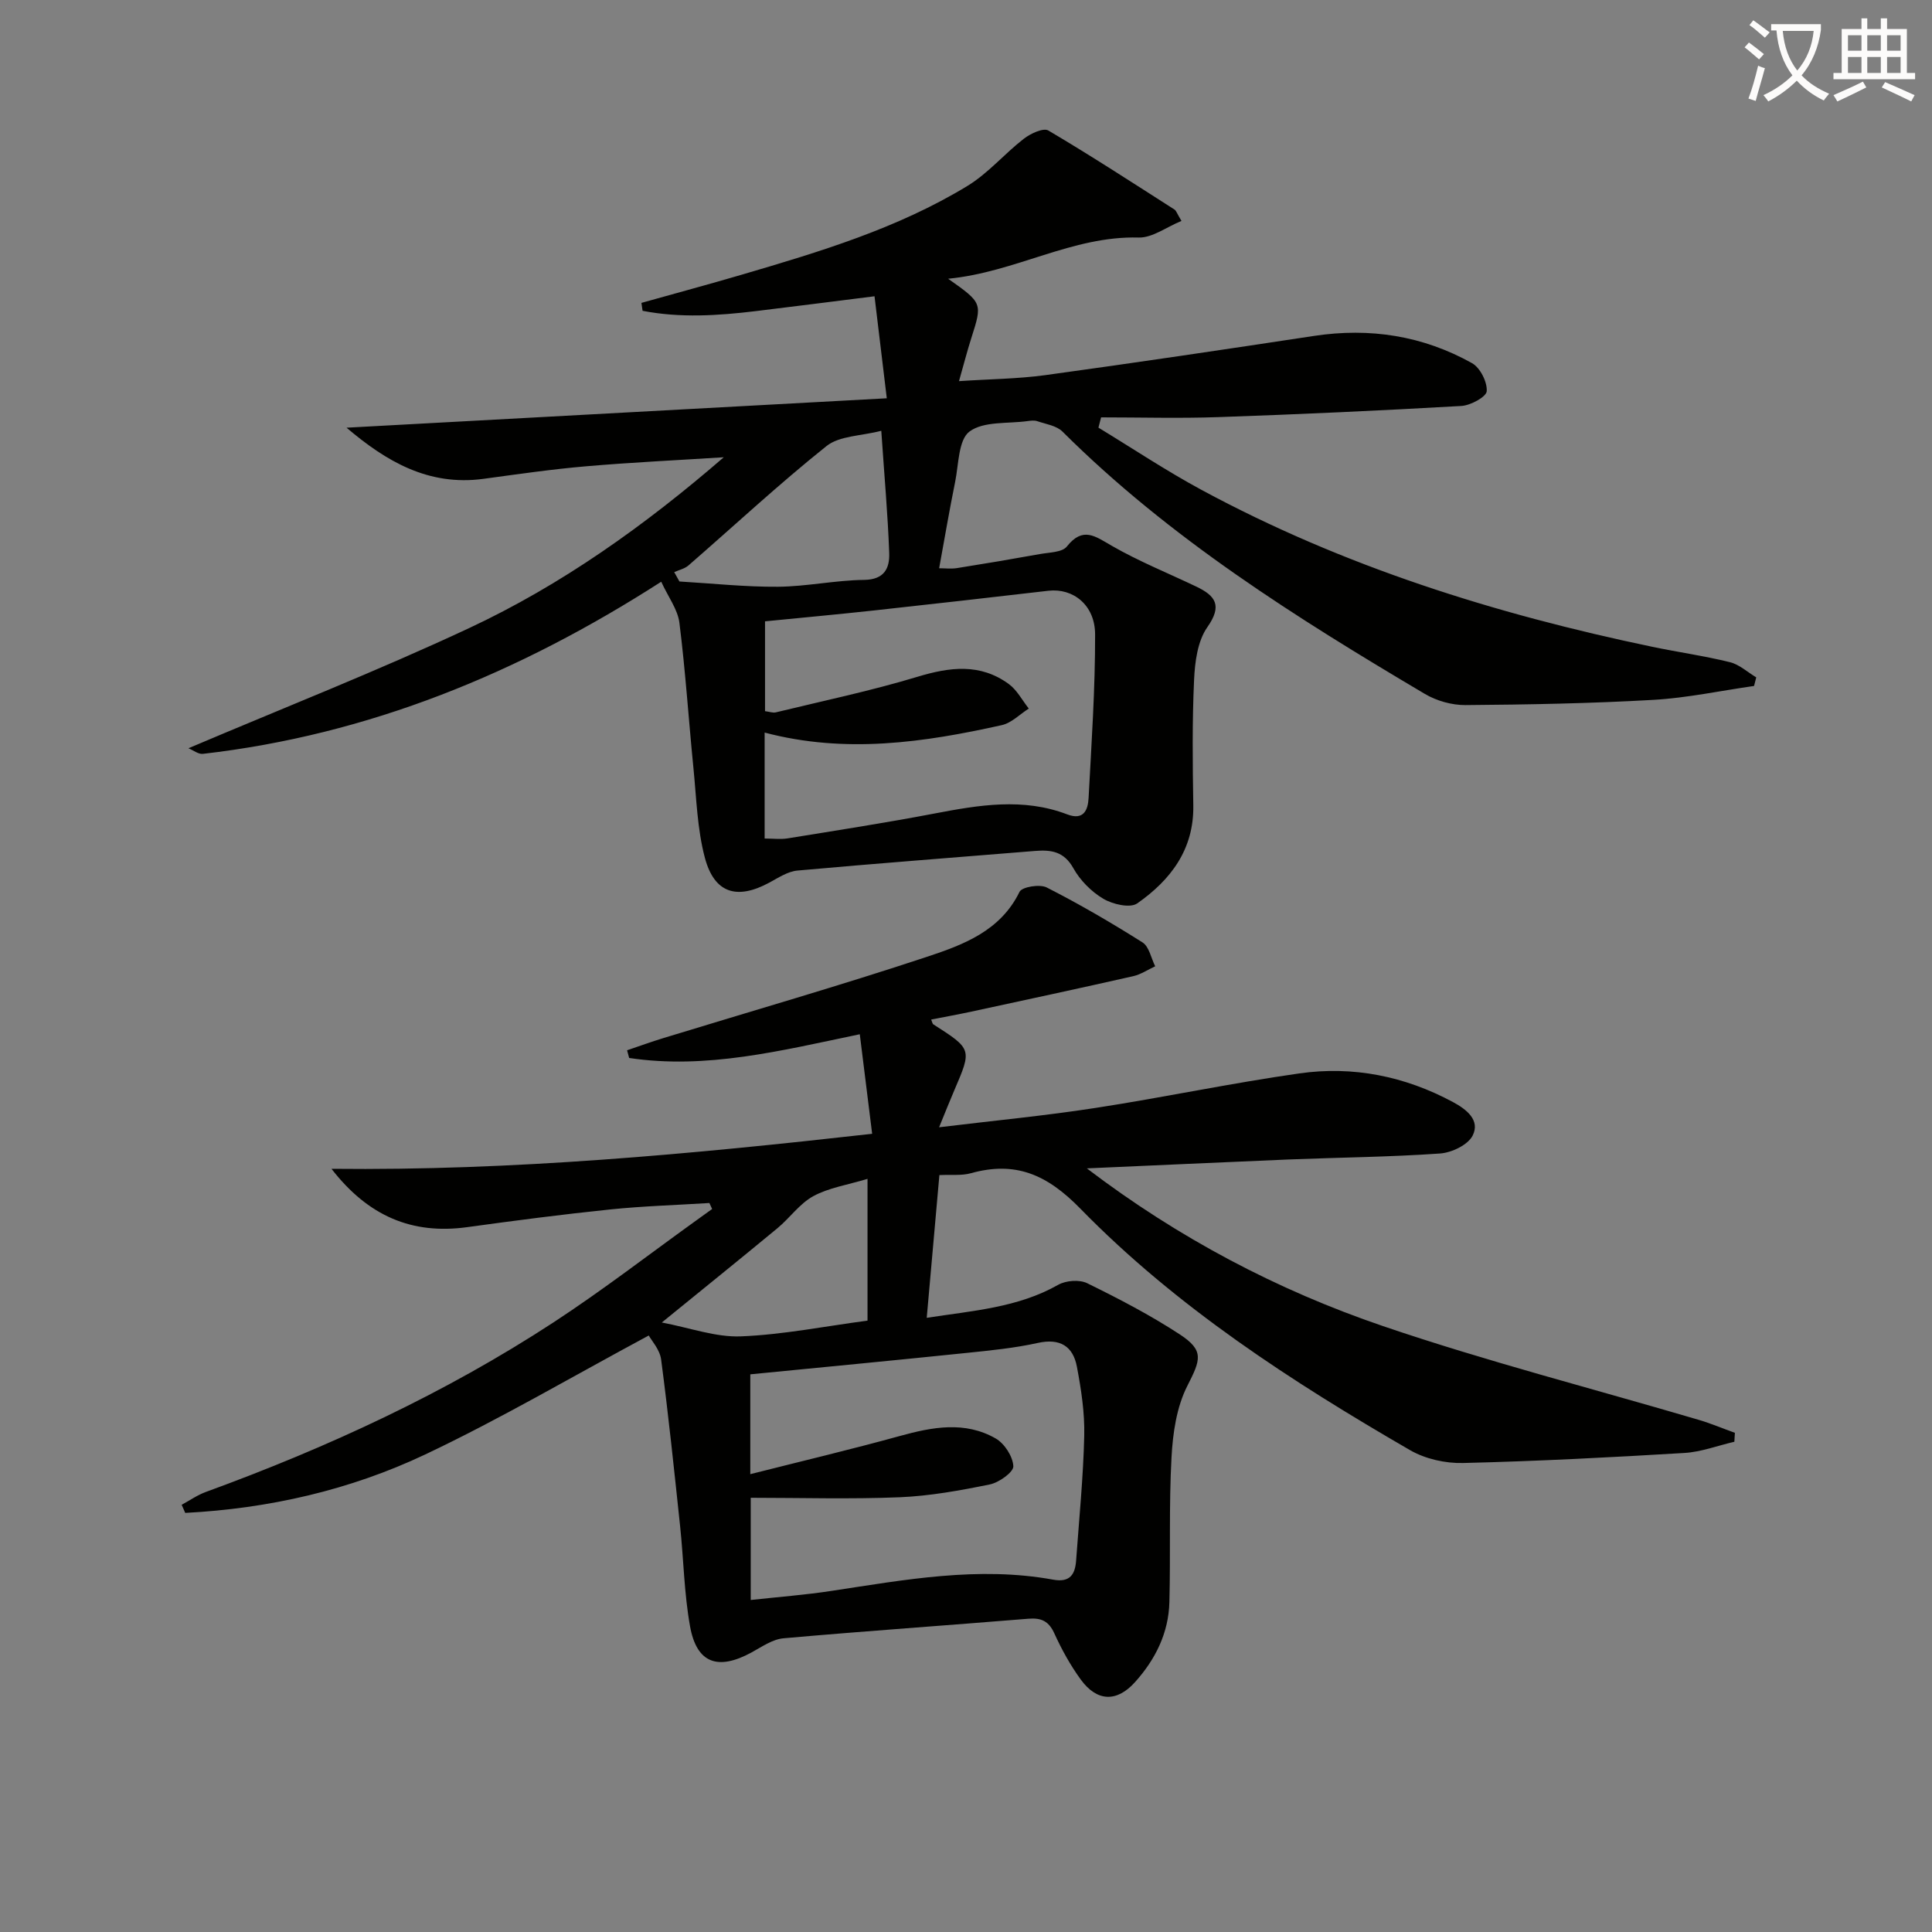 <svg enable-background="new 0 0 400 400" viewBox="0 0 400 400" xmlns="http://www.w3.org/2000/svg"><rect x="0" y="0" width="400" height="400" fill="#808080" stroke="none"/><path d="m362.1 8.8c1.1.8 2.1 1.6 3.1 2.4l-1 1.1c-1.3-1.1-2.3-2-3-2.5zm1.9 4.8c.5.2.9.4 1.4.5-.6 2.3-1.3 4.5-1.9 6.8l-1.5-.5c.8-2.1 1.4-4.3 2-6.8zm-1-9.4c1.3.9 2.4 1.8 3.4 2.5l-1 1.1c-1.4-1.2-2.4-2.1-3.2-2.6zm3.7 2.2v-1.4h10.3v1.2c-.5 3.6-1.8 6.8-4 9.4 1.5 1.6 3.4 2.8 5.7 3.8-.3.4-.7.8-1.1 1.4-2.3-1.1-4.1-2.5-5.6-4.1-1.6 1.6-3.6 3.1-5.9 4.3-.3-.5-.7-.9-1-1.3 2.4-1.1 4.4-2.5 6-4.1-1.9-2.5-3-5.6-3.3-9.3h-1.1zm8.8 0h-6.4c.3 3.3 1.3 6 3 8.2 2-2.3 3.1-5.1 3.4-8.2z" fill="#fcfbfa"/><path d="m385.3 3.8h1.3v2.2h2.8v-2.2h1.3v2.2h4.1v9.1h1.7v1.3h-16.9v-1.3h1.7v-9.1h4.1v-2.2zm.4 13.1.7 1.2c-1.8.9-3.8 1.9-6 2.9-.2-.4-.5-.8-.8-1.3 2.3-1 4.3-1.9 6.1-2.8zm-3.1-6.4h2.8v-3.2h-2.8zm0 4.6h2.8v-3.3h-2.8zm4-4.6h2.8v-3.2h-2.8zm0 4.6h2.8v-3.3h-2.8zm3.7 1.9c2.1.9 4.1 1.8 6.1 2.7l-.7 1.3c-2.2-1.1-4.2-2-6.1-2.9zm3.2-9.7h-2.8v3.2h2.8zm-2.8 7.8h2.8v-3.3h-2.8z" fill="#fcfbfa"/><g fill="#010100"><path d="m225.02 241.9c18.95 14.41 39.42 25.2 61.33 32.66 21.47 7.31 43.5 12.96 65.27 19.38 2.57.76 5.05 1.8 7.57 2.71-.04.62-.08 1.24-.11 1.85-3.45.8-6.86 2.11-10.34 2.32-15.27.92-30.55 1.71-45.84 2.08-3.65.09-7.81-.84-10.96-2.66-24.54-14.21-48.37-29.63-68.27-50.01-6.91-7.08-13.44-9.9-22.69-7.32-1.87.52-3.96.26-6.49.38-.86 9.73-1.72 19.37-2.62 29.55 9.67-1.49 18.89-2.11 27.23-6.84 1.6-.9 4.4-1.11 6-.32 6.54 3.21 13.04 6.59 19.13 10.57 5.14 3.36 4.36 5.26 1.6 10.67-2.23 4.38-3.01 9.78-3.28 14.79-.55 9.97-.18 19.99-.44 29.98-.16 6.39-2.89 11.88-7.13 16.59-3.76 4.18-7.86 4.06-11.22-.55-2.14-2.94-3.94-6.19-5.45-9.51-1.16-2.57-2.68-3.3-5.4-3.08-16.89 1.39-33.81 2.55-50.69 4.05-2.29.2-4.51 1.78-6.64 2.94-6.98 3.79-11.35 2.23-12.72-5.45-1.22-6.8-1.32-13.8-2.05-20.7-1.22-11.52-2.42-23.04-3.93-34.51-.27-2.06-2-3.93-2.56-4.97-15.81 8.49-30.7 17.25-46.26 24.62-15.63 7.4-32.42 11.21-49.71 12.11-.25-.56-.5-1.12-.74-1.68 1.66-.89 3.24-2.01 4.99-2.65 25.23-9.21 49.51-20.42 72.02-35.13 10.29-6.73 20.04-14.28 30.04-21.46.93-.67 1.85-1.33 2.78-2-.19-.41-.38-.83-.57-1.24-6.83.43-13.69.63-20.5 1.33-9.9 1.02-19.79 2.31-29.65 3.67-11.43 1.57-20.5-2.29-28.09-12.08 37.59.41 74.31-3.02 111.94-7.25-.88-7.12-1.71-13.75-2.56-20.61-16.42 3.42-31.82 7.31-47.75 4.91-.14-.53-.29-1.06-.43-1.59 2.51-.85 5-1.76 7.53-2.53 18.24-5.59 36.58-10.86 54.67-16.86 7.44-2.47 15.11-5.33 19.05-13.41.51-1.04 4.2-1.64 5.63-.91 6.79 3.46 13.4 7.31 19.84 11.38 1.37.87 1.77 3.25 2.62 4.94-1.52.7-2.97 1.69-4.56 2.05-11.14 2.52-22.31 4.92-33.47 7.33-2.75.59-5.52 1.09-8.35 1.65.2.46.25.86.46 1 8 5.12 7.99 5.12 4.33 13.64-.97 2.25-1.87 4.54-3.15 7.66 11.33-1.38 21.89-2.38 32.35-4 14.11-2.17 28.09-5.14 42.22-7.15 11.13-1.59 21.87.57 31.84 5.94 2.78 1.5 5.67 3.74 4.05 6.94-.98 1.93-4.34 3.53-6.75 3.7-10.45.73-20.95.82-31.42 1.24-13.88.58-27.79 1.23-41.7 1.84zm-69.68 63.31c10.58-2.68 20.84-5.11 30.99-7.91 6.74-1.86 13.43-3.12 19.8.51 1.83 1.04 3.57 3.73 3.67 5.75.06 1.22-2.95 3.38-4.85 3.77-6.16 1.26-12.42 2.4-18.68 2.66-10.22.42-20.47.11-30.84.11v21.16c5.83-.64 11.26-1.05 16.64-1.87 15.26-2.31 30.48-5.16 45.97-2.34 3.47.63 4.55-1.05 4.76-3.98.62-8.61 1.48-17.21 1.68-25.82.11-4.76-.63-9.59-1.52-14.29-.8-4.23-3.48-5.94-8.09-4.92-4.84 1.07-9.82 1.56-14.77 2.07-14.82 1.53-29.66 2.95-44.76 4.43zm-18.32-31.4c5.87 1.11 11.17 3.08 16.38 2.87 8.72-.35 17.38-2.09 26.21-3.26 0-9.32 0-18.83 0-29.35-4.2 1.27-8.03 1.84-11.22 3.58-2.83 1.54-4.85 4.5-7.41 6.62-7.77 6.43-15.62 12.75-23.96 19.54z"/><path d="m136.9 120.44c-29.49 18.96-60.59 31.7-94.91 35.64-.91.1-1.93-.73-2.98-1.16 19.63-8.34 39.13-16 58.08-24.86 19.17-8.96 36.39-21.23 52.76-35.39-9.5.61-19.01 1.05-28.5 1.87-7.11.61-14.19 1.64-21.26 2.6-11.37 1.54-20.13-3.61-28.34-10.59 37.07-2.02 73.94-4.03 111.85-6.09-.93-7.75-1.73-14.38-2.54-21.12-8.85 1.11-16.7 2.12-24.56 3.07-7.85.95-15.69 1.45-23.46-.06-.08-.55-.16-1.09-.24-1.64 6.94-1.95 13.89-3.82 20.81-5.85 16.11-4.73 32.23-9.57 46.69-18.37 4.29-2.61 7.67-6.67 11.69-9.78 1.37-1.06 4.03-2.3 5.06-1.69 8.84 5.22 17.45 10.83 26.11 16.36.37.24.52.82 1.45 2.36-3.1 1.26-6.02 3.52-8.87 3.44-13.73-.38-25.45 7.18-39.44 8.53 7.14 5.04 7.11 5.04 4.79 12.32-.85 2.66-1.54 5.36-2.54 8.88 6.44-.43 12.2-.47 17.85-1.24 18.57-2.55 37.11-5.31 55.64-8.12 11.58-1.76 22.55-.05 32.73 5.64 1.68.94 3.17 3.89 3.04 5.8-.07 1.17-3.34 2.95-5.25 3.06-16.77.96-33.55 1.73-50.33 2.31-8.08.28-16.17.05-24.26.05-.18.71-.37 1.42-.55 2.13 7.11 4.32 14.05 8.95 21.35 12.89 29.34 15.84 60.8 25.7 93.31 32.48 5.35 1.12 10.79 1.88 16.09 3.19 1.95.48 3.63 2.06 5.44 3.14-.15.59-.3 1.19-.45 1.78-6.95.99-13.87 2.48-20.85 2.88-12.94.74-25.91.98-38.88 1.08-2.83.02-6-.87-8.44-2.32-26.66-15.79-52.87-32.24-75.02-54.31-1.24-1.23-3.43-1.54-5.22-2.15-.6-.2-1.33-.11-1.99-.02-4.11.57-9.09-.01-12.03 2.16-2.31 1.71-2.24 6.8-2.98 10.44-1.18 5.8-2.17 11.63-3.31 17.87 1.2 0 2.48.16 3.69-.03 5.74-.91 11.47-1.88 17.19-2.91 1.93-.35 4.59-.34 5.56-1.56 3.34-4.21 5.87-2.12 9.32-.14 5.6 3.22 11.64 5.65 17.48 8.44 3.98 1.9 5.44 3.92 2.28 8.41-2.02 2.88-2.57 7.19-2.74 10.91-.4 8.65-.3 17.33-.16 25.99.15 9.13-4.71 15.45-11.61 20.28-1.47 1.03-5.08.19-7.02-.96-2.48-1.47-4.81-3.82-6.21-6.34-1.94-3.47-4.61-3.83-7.93-3.56-16.4 1.34-32.8 2.58-49.19 4.06-2 .18-3.96 1.49-5.81 2.49-6.68 3.62-11.38 2.25-13.35-5.12-1.59-5.98-1.75-12.36-2.37-18.58-1-10.04-1.65-20.11-2.91-30.12-.36-2.76-2.32-5.33-3.76-8.47zm21.41 53.17c1.83 0 3.32.2 4.74-.03 10.15-1.65 20.32-3.22 30.42-5.15 9.22-1.76 18.36-3.31 27.49.18 3.4 1.3 4.29-.91 4.42-3.39.6-11.29 1.37-22.58 1.35-33.87-.01-6.09-4.56-9.63-9.67-9.04-12.04 1.39-24.08 2.77-36.13 4.08-7.53.82-15.07 1.51-22.54 2.25v18.6c.95.12 1.63.39 2.22.25 9.79-2.38 19.68-4.45 29.31-7.36 6.73-2.04 13.01-2.84 18.94 1.49 1.71 1.25 2.78 3.37 4.14 5.08-1.86 1.18-3.57 2.98-5.59 3.43-16.14 3.6-32.38 5.96-49.1 1.54zm24.15-84.42c-4.2 1.09-8.65 1.02-11.34 3.16-9.83 7.85-19.06 16.45-28.57 24.71-.79.69-1.96.94-2.96 1.39.36.65.72 1.29 1.08 1.94 6.8.4 13.61 1.14 20.41 1.09 5.94-.05 11.88-1.35 17.82-1.42 4.23-.05 5.31-2.45 5.2-5.56-.28-7.93-1-15.84-1.64-25.31z"/></g></svg>
